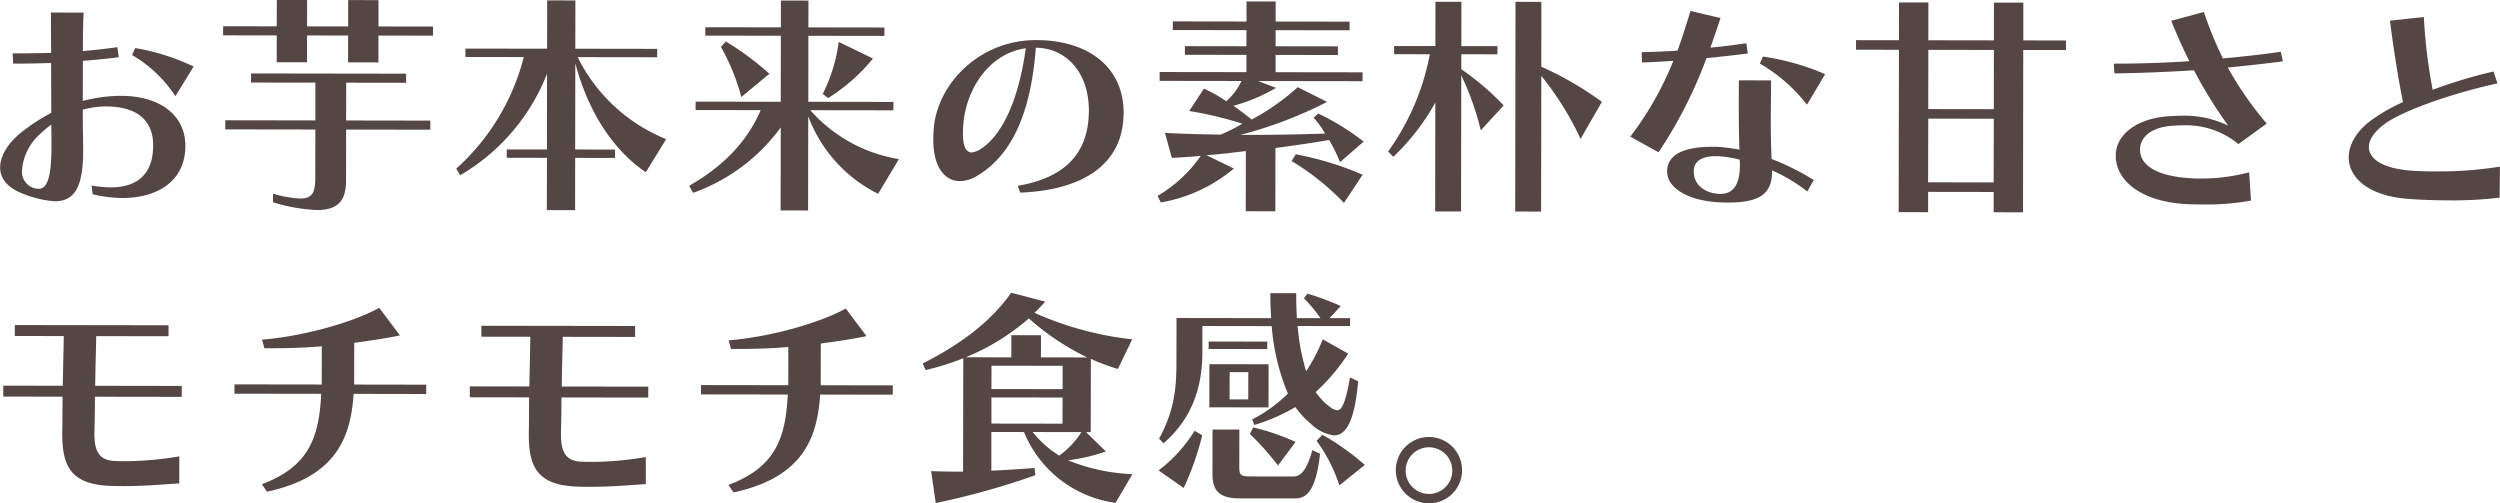 <svg xmlns="http://www.w3.org/2000/svg" width="342.94" height="69.032" viewBox="0 0 342.94 69.032">
  <defs>
    <style>
      .cls-1 {
        fill: #544645;
        fill-rule: evenodd;
      }
    </style>
  </defs>
  <path id="txt01.svg" class="cls-1" d="M1047.33,297.3a18.051,18.051,0,0,0,4.03.518c4.8,0.008,8.68-2.258,8.69-7.154,0-4.224-3.51-6.853-8.82-6.861a20.709,20.709,0,0,0-5.25.7l0.01-5.5c1.66-.126,3.36-0.283,4.92-0.5l-0.19-1.376c-1.5.222-3.1,0.379-4.73,0.537,0-2.208.04-4.1,0.1-5.28l-4.48-.006c0,1.376,0,3.327.03,5.535-1.44.03-2.82,0.06-4.04,0.058l-1.24,0,0.06,1.408,0.86,0c1.31,0,2.79-.028,4.35-0.09,0,2.176.03,4.544,0.02,6.848a25.45,25.45,0,0,0-4.19,2.745c-1.79,1.469-2.82,3.164-2.82,4.732-0.01,1.5.98,2.849,3.32,3.684a13.849,13.849,0,0,0,4.19.966c2.69,0.005,3.87-1.946,3.88-6.9v-0.864c-0.03-1.376-.06-3.04-0.05-4.8a11.907,11.907,0,0,1,3.23-.443c3.77,0.006,6.43,1.578,6.42,5.353,0,3.552-1.8,5.757-5.86,5.751a15.964,15.964,0,0,1-2.59-.26Zm-5.65-6.44c-0.01,4.32-.65,5.7-1.77,5.693a2.281,2.281,0,0,1-.96-0.225,2.326,2.326,0,0,1-1.31-2.306,7.364,7.364,0,0,1,2.31-4.828,15.576,15.576,0,0,1,1.7-1.438c0.03,0.993.03,1.953,0.03,2.849v0.255Zm19.5-11.074a29.954,29.954,0,0,0-8.02-2.539l-0.42.959a17.887,17.887,0,0,1,5.94,5.64Zm32.84-4.238V274.3l-7.48-.011v-3.616l-4.16-.006v3.616l-5.64-.009,0.01-3.615-4.16-.007-0.01,3.616-7.35-.011-0.01,1.248,7.36,0.011v3.68l4.16,0.006v-3.68l5.63,0.009v3.679l4.16,0.007v-3.68Zm-0.37,12.895V287.2l-11.55-.018,0.01-5.183,8.22,0.012v-1.248l-21.27-.032-0.01,1.248,8.83,0.013v5.184l-12.35-.018-0.01,1.248,12.36,0.018-0.01,6.655c-0.01,1.888-.33,2.816-2.09,2.813a15.49,15.49,0,0,1-3.71-.677V298.4a23.38,23.38,0,0,0,6.04,1.066c3.17,0,3.97-1.594,3.98-4.058l0.01-6.976Zm32.35,1.3a23.305,23.305,0,0,1-12.14-11.249l10.91,0.016v-1.152l-11.23-.017,0.01-6.623-3.87-.006-0.01,6.623-11.2-.016v1.152l8,0.012a30.788,30.788,0,0,1-9.27,15.313l0.54,0.9a27.84,27.84,0,0,0,11.92-13.933l-0.01,10.4-5.51-.008V292.3l5.51,0.009-0.02,7.167,3.88,0.006,0.01-7.168,5.47,0.009v-1.153l-5.47-.008,0.02-11.839c1.56,5.986,4.75,11.622,9.67,14.957Zm14.16-8.97a38.678,38.678,0,0,0-5.98-4.425l-0.67.735a29.019,29.019,0,0,1,2.8,6.884Zm8.06,3.34a25.191,25.191,0,0,0,6.15-5.43l-4.7-2.279a22.074,22.074,0,0,1-2.19,7.132Zm9.71,8.366a20.556,20.556,0,0,1-12.15-6.706l11.39,0.017,0.01-1.152-11.68-.017,0.01-9.056,10.43,0.016v-1.152l-10.43-.015,0.01-3.68-3.78-.006v3.68l-10.37-.016v1.152l10.36,0.016-0.01,9.055-11.68-.017v1.151l8.93,0.014c-1.83,4.189-4.85,7.512-9.81,10.384l0.54,0.961a25.4,25.4,0,0,0,12.02-8.973l-0.02,11.391,3.77,0.006,0.02-12.927a19.482,19.482,0,0,0,9.59,10.637Zm16.64,4.6c8.67-.339,13.79-3.915,14.15-10.153,0-.257.04-0.512,0.04-0.737,0.01-6.207-4.69-10.022-12.02-10.033-7.61-.011-13.32,5.772-14,11.787-0.06.639-.1,1.247-0.1,1.823,0,3.808,1.56,5.73,3.64,5.733a4.768,4.768,0,0,0,2.5-.8c4.74-2.873,7.27-8.724,7.93-17.491,3.97,0.006,7.29,3.179,7.28,8.682,0,0.257-.03.512-0.03,0.768-0.3,5.088-3.25,8.379-9.74,9.489Zm0.76-19.805c-0.97,7.07-3.18,11.77-6.03,13.718a2.866,2.866,0,0,1-1.38.574c-0.77,0-1.22-.8-1.21-2.594a15.842,15.842,0,0,1,.1-1.7C1167.29,282.83,1170.28,278,1175.33,277.274Zm46.35,12.805a33.607,33.607,0,0,0-6.23-3.849l-0.64.575a11.873,11.873,0,0,1,1.59,2.178c-2.81.092-6.97,0.182-10.24,0.176l-1.41,0a57.362,57.362,0,0,0,11.91-4.525l-4.02-2.022a31.394,31.394,0,0,1-6.31,4.438c-0.77-.609-1.76-1.347-2.5-1.892a23.052,23.052,0,0,0,5.83-2.455l-2.46-.931,14.33,0.021v-1.216l-11.93-.018V278.19l8.55,0.012v-1.184l-8.55-.013,0.01-2.207,10.14,0.015v-1.184l-10.14-.015v-2.752l-4-.006v2.752l-10.11-.015v1.184l10.11,0.015L1205.6,277l-8.44-.013v1.184l8.44,0.012v2.368l-11.9-.017-0.01,1.215,11.24,0.017a8.984,8.984,0,0,1-2.09,2.781,19.826,19.826,0,0,0-3.07-1.732l-2.02,3.068a50.957,50.957,0,0,1,7.29,1.739,23.489,23.489,0,0,1-2.97,1.5c-2.47-.035-4.96-0.1-7.65-0.235l0.95,3.425c1.16-.062,2.85-0.156,3.97-0.282a18.82,18.82,0,0,1-5.93,5.5l0.45,0.9a21.218,21.218,0,0,0,10.02-4.657l-3.77-1.83c1.57-.093,3.9-0.378,5.41-0.568l-0.01,8.256,4.06,0.006,0.01-8.672c2.05-.285,5.09-0.7,7.36-1.109a21.144,21.144,0,0,1,1.5,3.043Zm-0.14,4.543a43.2,43.2,0,0,0-9.17-2.8l-0.58.927a34.387,34.387,0,0,1,7.19,5.738Zm24.48,5.06,0.03-18.622a42.178,42.178,0,0,1,5.39,8.647l2.92-5.083a45.054,45.054,0,0,0-8.31-4.812l0.01-8.9-3.55-.006-0.04,28.766Zm-10.98-.016,0.03-18.687a38.505,38.505,0,0,1,2.68,7.556l3.14-3.419a37.051,37.051,0,0,0-5.82-4.969l0.01-2.047,4.95,0.007,0.01-1.12-4.96-.007,0.01-6.08-3.56,0-0.01,6.079-5.66-.008v1.12l4.9,0.007a33.429,33.429,0,0,1-5.72,13.335l0.7,0.737a30.456,30.456,0,0,0,5.77-7.447l-0.02,14.943Zm48.39-4.311a33.414,33.414,0,0,0-5.79-2.888c-0.09-2.08-.12-4.032-0.11-5.824s0.03-3.456.04-4.96l-4.42-.006-0.01,2.912c0,2.015,0,4.159.09,6.591a26.416,26.416,0,0,0-3.1-.389h-0.61c-4.22-.007-6.21,1.238-6.21,3.382-0.01,2.368,3.06,4.036,7.13,4.234,0.44,0.033.86,0.034,1.24,0.034,4.36,0.007,6.02-1.239,6.03-4.246v-0.161a22.221,22.221,0,0,1,4.82,2.888Zm-21.3-3.808a61.789,61.789,0,0,0,6.58-12.917c1.92-.189,3.87-0.41,5.66-0.631l-0.19-1.409c-1.54.222-3.23,0.444-4.93,0.6,0.45-1.311.93-2.654,1.38-4.061l-4.12-.967c-0.58,1.951-1.16,3.742-1.77,5.437-1.86.125-3.55,0.187-4.93,0.217l0.06,1.408c1.28-.03,2.76-0.124,4.29-0.218a44.1,44.1,0,0,1-5.9,10.391Zm8.31,5.708c-2.15-.131-3.49-1.381-3.48-3.077,0-1.535,1.25-2.11,3.17-2.107a15.818,15.818,0,0,1,3.13.485,5.527,5.527,0,0,1,.03.7v0.128c0,2.432-.84,3.871-2.63,3.868h-0.22Zm14.55-16.425a33.475,33.475,0,0,0-8.54-2.412l-0.42.959a22.31,22.31,0,0,1,6.46,5.642Zm27.14,18.952,0.03-22.27,5.86,0.008v-1.312l-5.85-.008v-5.184l-4.03-.006-0.01,5.184-8.99-.014,0.01-5.183-4.03-.007-0.01,5.184-5.89-.009v1.312l5.89,0.009-0.04,22.27,4.04,0.006v-2.783l8.99,0.013v2.784Zm-4.01-14.149-8.99-.014,0.01-8.127,8.99,0.014Zm-0.02,10.047-8.99-.013,0.02-8.736,8.99,0.014Zm35.05-1.387a25.771,25.771,0,0,1-6.72.854c-0.39,0-.77,0-1.16-0.034-5.02-.263-7.1-1.931-7.09-3.914,0-1.76,1.54-3.07,4.38-3.29,0.48-.031.96-0.062,1.44-0.061a11.318,11.318,0,0,1,7.68,2.571l3.88-2.81a47.025,47.025,0,0,1-5.34-7.688q3.9-.378,7.56-0.852l-0.29-1.313c-2.59.381-5.22,0.665-7.94,0.916a50.475,50.475,0,0,1-2.61-6.371l-4.48,1.209c0.76,1.889,1.59,3.747,2.49,5.54-3.3.219-6.76,0.341-10.37,0.336l0.09,1.344c3.75-.058,7.39-0.213,10.91-0.431a60.562,60.562,0,0,0,4.7,7.59,13.833,13.833,0,0,0-6.56-1.354c-0.51,0-1.03.031-1.57,0.062-4.38.281-7.3,2.517-7.3,5.4-0.01,3.583,3.76,6.437,10,6.67,0.71,0.033,1.41.034,2.05,0.035a32.718,32.718,0,0,0,6.5-.534Zm34.4-.781a52.6,52.6,0,0,1-8.77.659c-1.31,0-2.59-.035-3.68-0.133-3.74-.326-5.53-1.64-5.53-3.208,0-.96.67-2.015,1.99-3.037,2.24-1.757,8.87-4.211,15.65-5.7l-0.54-1.633a68.07,68.07,0,0,0-8.35,2.515,74.513,74.513,0,0,1-1.21-9.985l-4.64.5c0.48,3.937,1.18,8.194,1.78,11.17a24.5,24.5,0,0,0-4.39,2.522c-2.02,1.5-3.04,3.323-3.05,5.051,0,2.815,2.72,5.315,8.19,5.707,1.69,0.131,3.64.2,5.56,0.2a53.459,53.459,0,0,0,6.95-.374Zm-318.33,39.746a46.142,46.142,0,0,1-7.11.662c-0.54,0-1.15,0-1.82-.035-2.15-.1-2.72-1.476-2.72-3.716v-0.191c0.04-1.409.07-3.232,0.07-4.9l11.91,0.018v-1.5l-11.87-.018c0.03-2.976.13-5.632,0.14-6.815l9.92,0.014v-1.5l-21.09-.032v1.5l6.72,0.01-0.14,6.815-8.16-.012v1.5l8.13,0.012c-0.01,1.6-.01,3.36-0.04,4.736v0.352c-0.01,4.415,1.17,6.913,6.48,7.145,0.74,0.033,1.41.034,2.08,0.035,2.69,0,5.03-.216,7.49-0.372Zm33.86-8.556,0.01-1.28-9.89-.015,0.01-5.727c1.95-.253,4.48-0.633,6.27-1.015l-2.84-3.78c-3.72,2.042-10.54,3.92-16.07,4.36l0.32,1.184c2.68,0,5.05-.024,7.87-0.276l-0.01,5.247-11.97-.017v1.279l11.9,0.018c-0.29,6.016-1.71,9.981-8.14,12.4l0.7,1.024c9.83-2.1,11.5-7.854,11.89-13.421Zm30.13,8.653a45.9,45.9,0,0,1-7.1.661c-0.54,0-1.15,0-1.82-.035-2.15-.1-2.72-1.476-2.72-3.716v-0.191c0.04-1.408.07-3.232,0.07-4.9l11.91,0.018v-1.5l-11.87-.018c0.03-2.976.13-5.631,0.14-6.815l9.92,0.015v-1.5l-21.09-.032v1.5l6.72,0.01-0.14,6.815-8.16-.012v1.5l8.13,0.012c-0.01,1.6-.01,3.36-0.04,4.736v0.352c-0.01,4.415,1.17,6.913,6.48,7.145,0.74,0.033,1.41.034,2.08,0.035,2.69,0,5.03-.216,7.49-0.372v-3.712Zm33.87-8.557,0.01-1.28-9.89-.015,0.01-5.727c1.95-.253,4.48-0.633,6.27-1.015l-2.84-3.779c-3.72,2.042-10.54,3.919-16.07,4.359l0.32,1.184c2.68,0,5.05-.024,7.87-0.276l-0.01,5.248-11.97-.018v1.28l11.9,0.017c-0.29,6.016-1.71,9.981-8.14,12.4l0.7,1.024c9.83-2.1,11.5-7.854,11.89-13.421Zm32.88,10.9a26.179,26.179,0,0,1-8.83-1.9,25.749,25.749,0,0,0,5.19-1.208l-2.72-2.66h0.64l0.02-10.047a26.224,26.224,0,0,0,3.71,1.382l1.96-4.061a44.6,44.6,0,0,1-13.4-3.636c0.51-.511.99-0.99,1.47-1.534l-4.67-1.223c-2.69,3.836-6.73,6.966-12.14,9.71l0.41,0.9a36.074,36.074,0,0,0,5.16-1.624l-0.03,15.551c-1.5,0-2.97,0-4.38-.071l0.63,4.385a105.587,105.587,0,0,0,13.67-3.819l-0.12-.992c-1.92.157-4.04,0.282-5.92,0.375v-5.312l4.48,0.007a15.856,15.856,0,0,0,12.56,9.714Zm-12.55-16.018,0.01-3.04-4.07-.006v3.04l-6.24-.01a31.329,31.329,0,0,0,8.65-5.33,33.952,33.952,0,0,0,8.02,5.356Zm2.97,4.356-9.76-.014,0.01-3.2,9.76,0.014Zm-0.01,4.736-9.75-.015v-3.583l9.76,0.014Zm2.59,1.156a11.46,11.46,0,0,1-3.04,3.227,14.147,14.147,0,0,1-3.64-3.237Zm36.85-7.5c-0.62,3.454-1.1,4.51-1.77,4.509a2.2,2.2,0,0,1-1.05-.514,8.594,8.594,0,0,1-1.89-1.987,26.989,26.989,0,0,0,4.46-5.272l-3.49-1.958a23.571,23.571,0,0,1-2.28,4.381,30.271,30.271,0,0,1-1.17-6.21l7.2,0.011V314.3l-2.82,0,1.54-1.662a36.221,36.221,0,0,0-4.57-1.7l-0.48.639a19.835,19.835,0,0,1,2.27,2.723l-3.24,0c-0.06-1.088-.09-2.24-0.09-3.424l-3.55,0c0,1.152.03,2.3,0.12,3.424l-12.99-.02-0.01,5.7c0,3.36-.1,6.687-2.38,10.844l0.61,0.641c4.35-3.77,5.32-8.408,5.33-12.536v-3.551l9.51,0.014a29.753,29.753,0,0,0,2.22,9.251,19.279,19.279,0,0,1-4.9,3.544l0.29,0.769a26.506,26.506,0,0,0,5.63-2.456,12.635,12.635,0,0,0,2.14,2.307,5.529,5.529,0,0,0,3.17,1.573c1.63,0,2.82-1.916,3.31-7.419Zm-7.58,16.6c1.38,0,2.88-.636,3.47-6.138l-1.06-.482c-0.9,3.23-1.8,3.613-2.69,3.612l-5.76-.009c-1.38,0-1.57-.194-1.57-1.25l0.01-5.184-3.68,0-0.01,6.143c0,2.272.99,3.3,3.71,3.3Zm-3.6-12.485,0.01-5.919-8.12-.012-0.01,5.919ZM1197,337.593a40.444,40.444,0,0,0,2.54-7.228l-1.05-.609a20.181,20.181,0,0,1-4.94,5.432Zm24.84-3.162a34.381,34.381,0,0,0-5.82-4.137l-0.8.831a21.567,21.567,0,0,1,3.13,6.116Zm-9.5-3.15a30.619,30.619,0,0,0-5.82-1.993l-0.45.895a37.668,37.668,0,0,1,3.86,4.326Zm-6.49-5.834-2.56,0,0.01-3.744,2.56,0Zm2.6-6.907,0.01-1.024-8.04-.012v1.024Zm26.73,16.679a4.545,4.545,0,1,0-4.55,4.473A4.518,4.518,0,0,0,1235.18,335.219Zm-1.34,0a3.2,3.2,0,0,1-6.4-.01A3.2,3.2,0,0,1,1233.84,335.217Z" transform="translate(-1034.62 -270.656)"/>
</svg>
